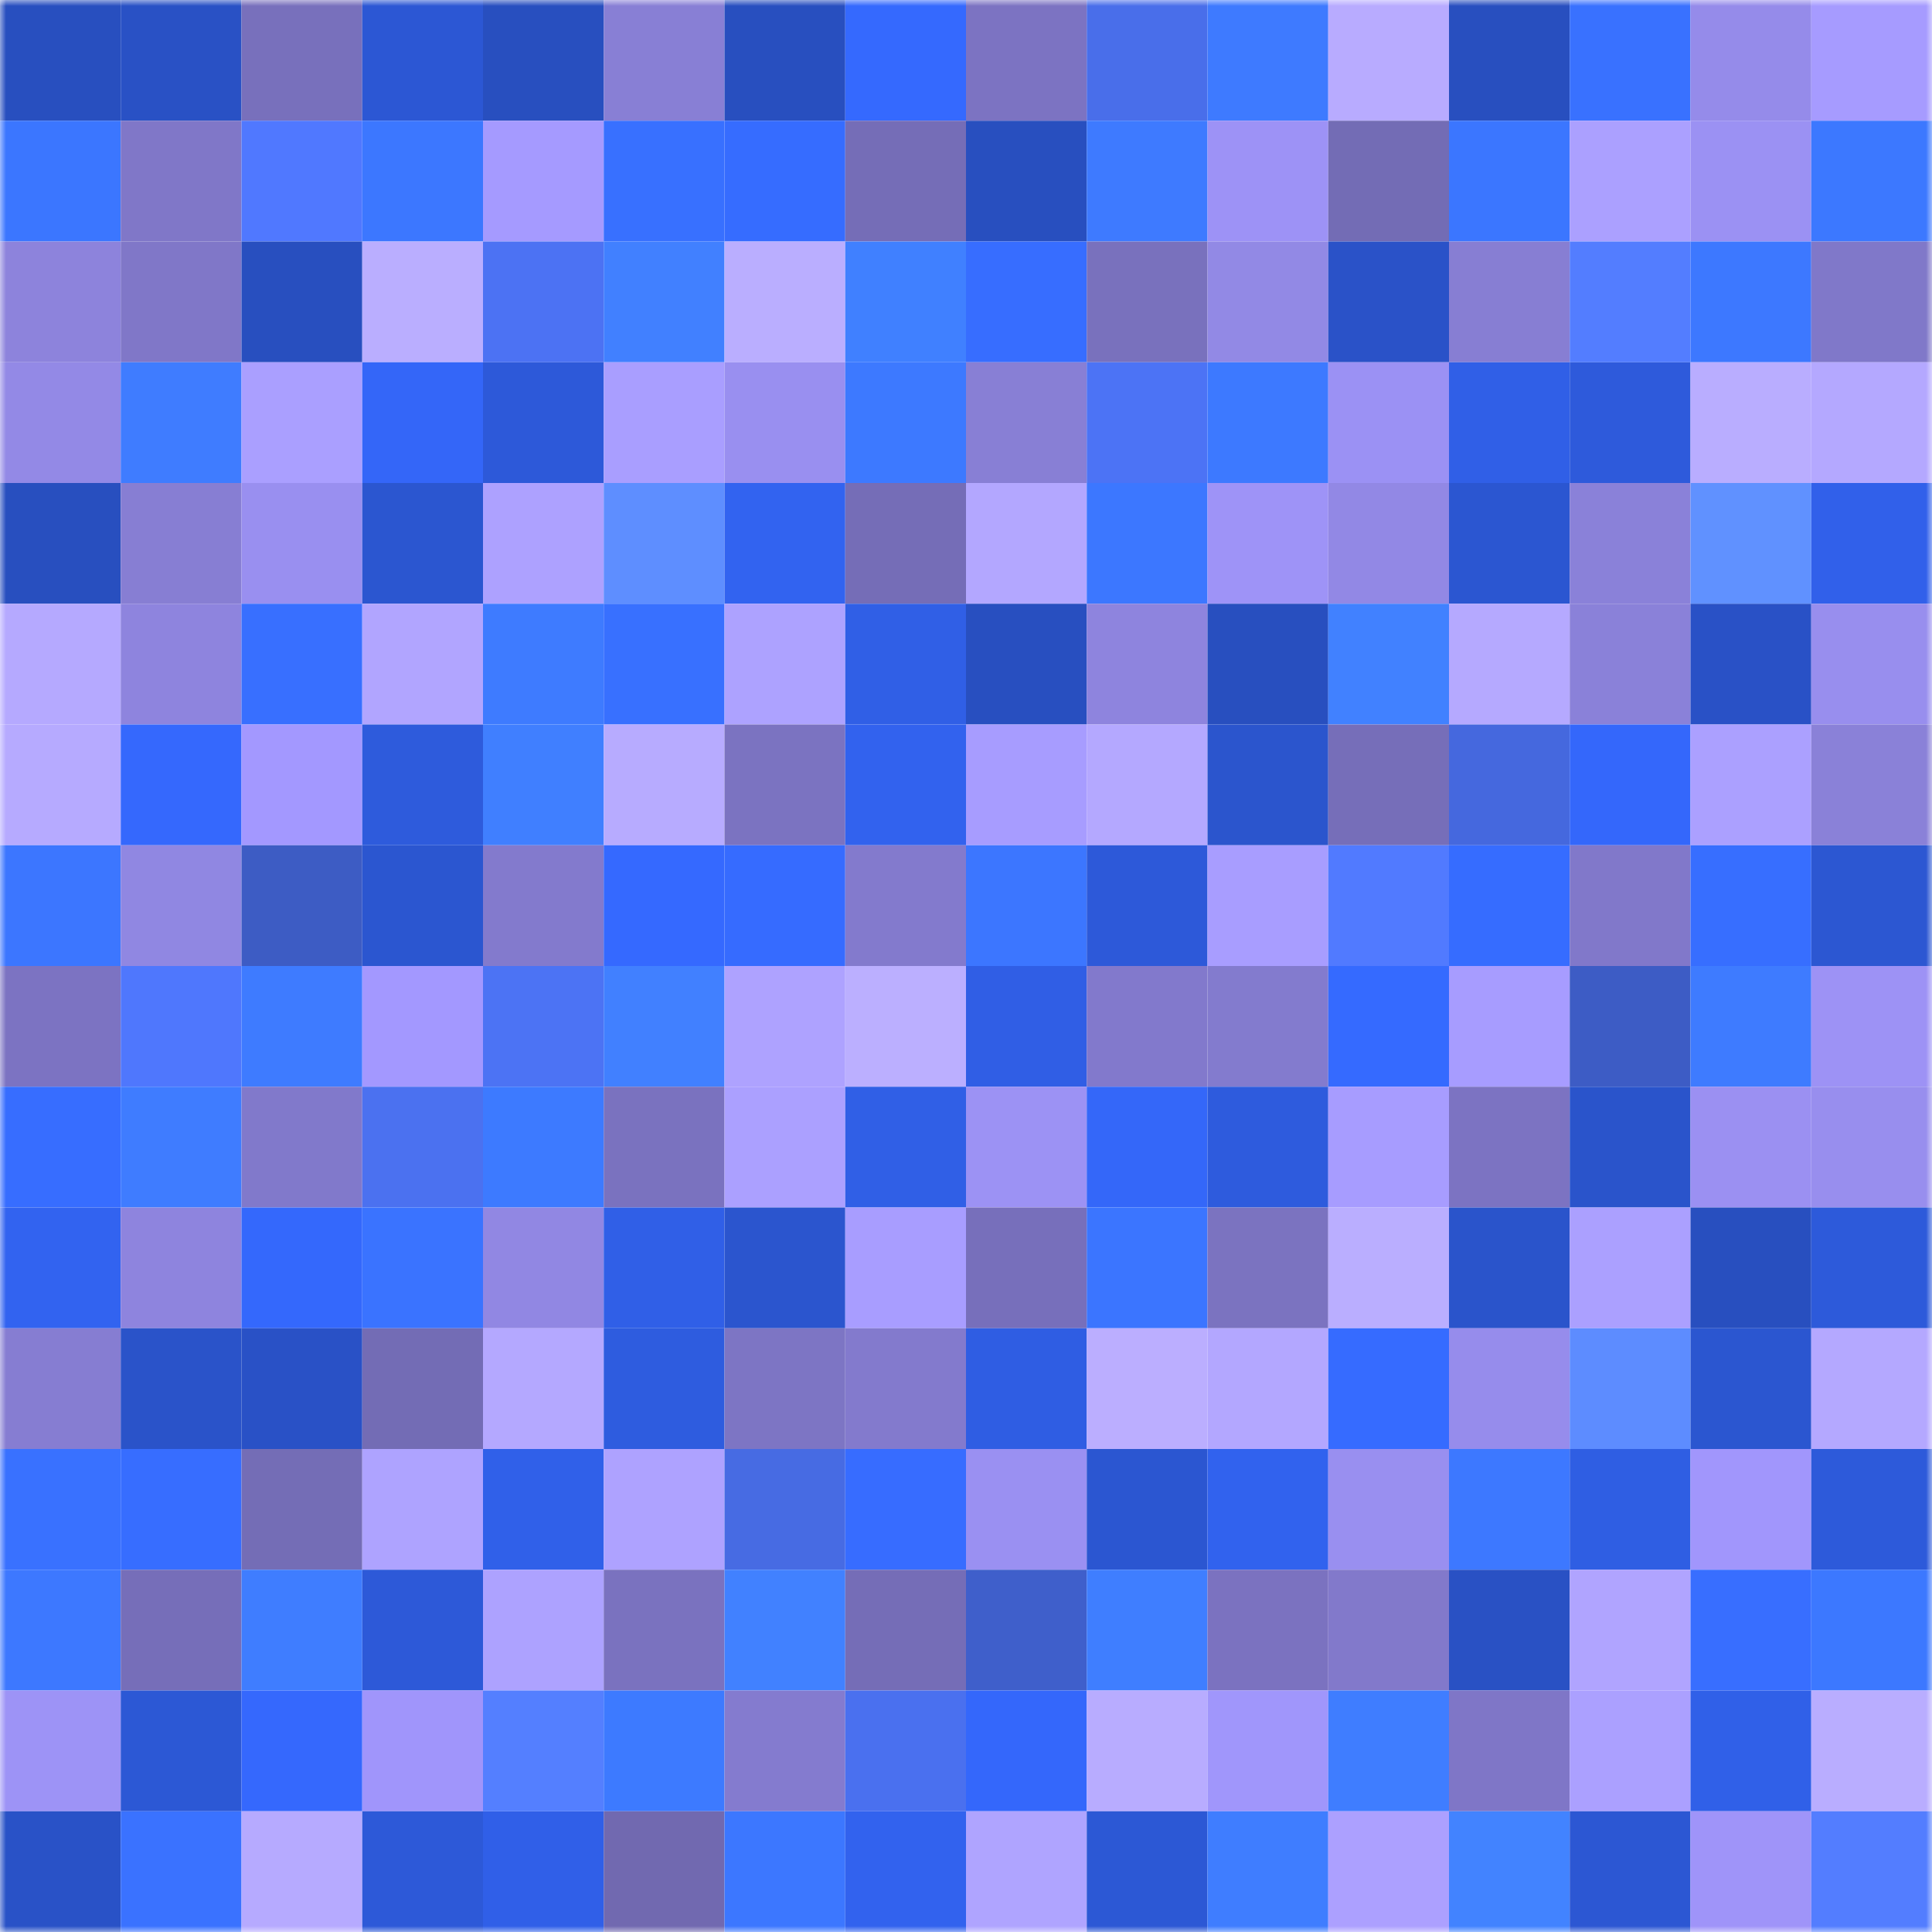 <svg viewBox="0 0 160 160" fill="none" role="img" xmlns="http://www.w3.org/2000/svg" width="240" height="240" name="basenames%2Chihij.base.eth"><mask id="1802739575" mask-type="alpha" maskUnits="userSpaceOnUse" x="0" y="0" width="160" height="160"><rect width="160" height="160" fill="#FFFFFF"></rect></mask><g mask="url(#1802739575)"><rect x="0" y="0" width="10" height="10" fill="#284fbf"></rect><rect x="10" y="0" width="10" height="10" fill="#2951c5"></rect><rect x="20" y="0" width="10" height="10" fill="#7870bc"></rect><rect x="30" y="0" width="10" height="10" fill="#2c57d4"></rect><rect x="40" y="0" width="10" height="10" fill="#284fbf"></rect><rect x="50" y="0" width="10" height="10" fill="#887fd5"></rect><rect x="60" y="0" width="10" height="10" fill="#284fbf"></rect><rect x="70" y="0" width="10" height="10" fill="#3569fe"></rect><rect x="80" y="0" width="10" height="10" fill="#7c73c2"></rect><rect x="90" y="0" width="10" height="10" fill="#496eea"></rect><rect x="100" y="0" width="10" height="10" fill="#3e7aff"></rect><rect x="110" y="0" width="10" height="10" fill="#b8abff"></rect><rect x="120" y="0" width="10" height="10" fill="#284fbf"></rect><rect x="130" y="0" width="10" height="10" fill="#3971ff"></rect><rect x="140" y="0" width="10" height="10" fill="#958bea"></rect><rect x="150" y="0" width="10" height="10" fill="#a69bff"></rect><rect x="0" y="10" width="10" height="10" fill="#3b76ff"></rect><rect x="10" y="10" width="10" height="10" fill="#8077c8"></rect><rect x="20" y="10" width="10" height="10" fill="#5078ff"></rect><rect x="30" y="10" width="10" height="10" fill="#3c77ff"></rect><rect x="40" y="10" width="10" height="10" fill="#a59aff"></rect><rect x="50" y="10" width="10" height="10" fill="#3870ff"></rect><rect x="60" y="10" width="10" height="10" fill="#366cff"></rect><rect x="70" y="10" width="10" height="10" fill="#756db7"></rect><rect x="80" y="10" width="10" height="10" fill="#284fbf"></rect><rect x="90" y="10" width="10" height="10" fill="#3e7aff"></rect><rect x="100" y="10" width="10" height="10" fill="#9d92f6"></rect><rect x="110" y="10" width="10" height="10" fill="#736cb5"></rect><rect x="120" y="10" width="10" height="10" fill="#3b76ff"></rect><rect x="130" y="10" width="10" height="10" fill="#aba0ff"></rect><rect x="140" y="10" width="10" height="10" fill="#9b91f3"></rect><rect x="150" y="10" width="10" height="10" fill="#3c78ff"></rect><rect x="0" y="20" width="10" height="10" fill="#8d83dc"></rect><rect x="10" y="20" width="10" height="10" fill="#8077c8"></rect><rect x="20" y="20" width="10" height="10" fill="#284fbf"></rect><rect x="30" y="20" width="10" height="10" fill="#baaeff"></rect><rect x="40" y="20" width="10" height="10" fill="#4c72f3"></rect><rect x="50" y="20" width="10" height="10" fill="#4180ff"></rect><rect x="60" y="20" width="10" height="10" fill="#baaeff"></rect><rect x="70" y="20" width="10" height="10" fill="#4080ff"></rect><rect x="80" y="20" width="10" height="10" fill="#376dff"></rect><rect x="90" y="20" width="10" height="10" fill="#7971bd"></rect><rect x="100" y="20" width="10" height="10" fill="#9289e5"></rect><rect x="110" y="20" width="10" height="10" fill="#2a52c8"></rect><rect x="120" y="20" width="10" height="10" fill="#877ed3"></rect><rect x="130" y="20" width="10" height="10" fill="#537dff"></rect><rect x="140" y="20" width="10" height="10" fill="#3d78ff"></rect><rect x="150" y="20" width="10" height="10" fill="#8078c9"></rect><rect x="0" y="30" width="10" height="10" fill="#9389e6"></rect><rect x="10" y="30" width="10" height="10" fill="#3f7cff"></rect><rect x="20" y="30" width="10" height="10" fill="#aa9fff"></rect><rect x="30" y="30" width="10" height="10" fill="#3466f8"></rect><rect x="40" y="30" width="10" height="10" fill="#2d59d9"></rect><rect x="50" y="30" width="10" height="10" fill="#a99eff"></rect><rect x="60" y="30" width="10" height="10" fill="#998ff0"></rect><rect x="70" y="30" width="10" height="10" fill="#3d79ff"></rect><rect x="80" y="30" width="10" height="10" fill="#887fd5"></rect><rect x="90" y="30" width="10" height="10" fill="#4c73f5"></rect><rect x="100" y="30" width="10" height="10" fill="#3d79ff"></rect><rect x="110" y="30" width="10" height="10" fill="#9b91f4"></rect><rect x="120" y="30" width="10" height="10" fill="#305fe7"></rect><rect x="130" y="30" width="10" height="10" fill="#2e5adb"></rect><rect x="140" y="30" width="10" height="10" fill="#b9adff"></rect><rect x="150" y="30" width="10" height="10" fill="#b4a8ff"></rect><rect x="0" y="40" width="10" height="10" fill="#284fbf"></rect><rect x="10" y="40" width="10" height="10" fill="#877ed3"></rect><rect x="20" y="40" width="10" height="10" fill="#998ff0"></rect><rect x="30" y="40" width="10" height="10" fill="#2b56d0"></rect><rect x="40" y="40" width="10" height="10" fill="#ada1ff"></rect><rect x="50" y="40" width="10" height="10" fill="#5e8eff"></rect><rect x="60" y="40" width="10" height="10" fill="#3263f0"></rect><rect x="70" y="40" width="10" height="10" fill="#756db7"></rect><rect x="80" y="40" width="10" height="10" fill="#b3a7ff"></rect><rect x="90" y="40" width="10" height="10" fill="#3c77ff"></rect><rect x="100" y="40" width="10" height="10" fill="#9e93f7"></rect><rect x="110" y="40" width="10" height="10" fill="#9288e5"></rect><rect x="120" y="40" width="10" height="10" fill="#2b56d1"></rect><rect x="130" y="40" width="10" height="10" fill="#8a81d9"></rect><rect x="140" y="40" width="10" height="10" fill="#6091ff"></rect><rect x="150" y="40" width="10" height="10" fill="#3160ea"></rect><rect x="0" y="50" width="10" height="10" fill="#b5a9ff"></rect><rect x="10" y="50" width="10" height="10" fill="#8e84de"></rect><rect x="20" y="50" width="10" height="10" fill="#386fff"></rect><rect x="30" y="50" width="10" height="10" fill="#b1a5ff"></rect><rect x="40" y="50" width="10" height="10" fill="#3e7bff"></rect><rect x="50" y="50" width="10" height="10" fill="#3870ff"></rect><rect x="60" y="50" width="10" height="10" fill="#ada2ff"></rect><rect x="70" y="50" width="10" height="10" fill="#305fe6"></rect><rect x="80" y="50" width="10" height="10" fill="#284fc0"></rect><rect x="90" y="50" width="10" height="10" fill="#8e84de"></rect><rect x="100" y="50" width="10" height="10" fill="#284fbf"></rect><rect x="110" y="50" width="10" height="10" fill="#4181ff"></rect><rect x="120" y="50" width="10" height="10" fill="#b5a9ff"></rect><rect x="130" y="50" width="10" height="10" fill="#8a81d9"></rect><rect x="140" y="50" width="10" height="10" fill="#2951c6"></rect><rect x="150" y="50" width="10" height="10" fill="#988eee"></rect><rect x="0" y="60" width="10" height="10" fill="#b6aaff"></rect><rect x="10" y="60" width="10" height="10" fill="#3568fd"></rect><rect x="20" y="60" width="10" height="10" fill="#a398ff"></rect><rect x="30" y="60" width="10" height="10" fill="#2e5bdc"></rect><rect x="40" y="60" width="10" height="10" fill="#407fff"></rect><rect x="50" y="60" width="10" height="10" fill="#b7abff"></rect><rect x="60" y="60" width="10" height="10" fill="#7b73c1"></rect><rect x="70" y="60" width="10" height="10" fill="#3262ee"></rect><rect x="80" y="60" width="10" height="10" fill="#a79cff"></rect><rect x="90" y="60" width="10" height="10" fill="#b4a8ff"></rect><rect x="100" y="60" width="10" height="10" fill="#2b55cd"></rect><rect x="110" y="60" width="10" height="10" fill="#766eb9"></rect><rect x="120" y="60" width="10" height="10" fill="#4568de"></rect><rect x="130" y="60" width="10" height="10" fill="#3467fb"></rect><rect x="140" y="60" width="10" height="10" fill="#aba0ff"></rect><rect x="150" y="60" width="10" height="10" fill="#8a81d8"></rect><rect x="0" y="70" width="10" height="10" fill="#3c76ff"></rect><rect x="10" y="70" width="10" height="10" fill="#9087e2"></rect><rect x="20" y="70" width="10" height="10" fill="#3d5cc4"></rect><rect x="30" y="70" width="10" height="10" fill="#2b56d0"></rect><rect x="40" y="70" width="10" height="10" fill="#837acd"></rect><rect x="50" y="70" width="10" height="10" fill="#3569ff"></rect><rect x="60" y="70" width="10" height="10" fill="#366bff"></rect><rect x="70" y="70" width="10" height="10" fill="#837acd"></rect><rect x="80" y="70" width="10" height="10" fill="#3c76ff"></rect><rect x="90" y="70" width="10" height="10" fill="#2d59d9"></rect><rect x="100" y="70" width="10" height="10" fill="#a89dff"></rect><rect x="110" y="70" width="10" height="10" fill="#517aff"></rect><rect x="120" y="70" width="10" height="10" fill="#366cff"></rect><rect x="130" y="70" width="10" height="10" fill="#8178ca"></rect><rect x="140" y="70" width="10" height="10" fill="#376eff"></rect><rect x="150" y="70" width="10" height="10" fill="#2c57d2"></rect><rect x="0" y="80" width="10" height="10" fill="#7c73c2"></rect><rect x="10" y="80" width="10" height="10" fill="#4f77fd"></rect><rect x="20" y="80" width="10" height="10" fill="#3e7bff"></rect><rect x="30" y="80" width="10" height="10" fill="#a398ff"></rect><rect x="40" y="80" width="10" height="10" fill="#4c73f4"></rect><rect x="50" y="80" width="10" height="10" fill="#4180ff"></rect><rect x="60" y="80" width="10" height="10" fill="#aea2ff"></rect><rect x="70" y="80" width="10" height="10" fill="#bbafff"></rect><rect x="80" y="80" width="10" height="10" fill="#305ee5"></rect><rect x="90" y="80" width="10" height="10" fill="#8279cc"></rect><rect x="100" y="80" width="10" height="10" fill="#837bce"></rect><rect x="110" y="80" width="10" height="10" fill="#356aff"></rect><rect x="120" y="80" width="10" height="10" fill="#a79cff"></rect><rect x="130" y="80" width="10" height="10" fill="#3d5cc5"></rect><rect x="140" y="80" width="10" height="10" fill="#3e7bff"></rect><rect x="150" y="80" width="10" height="10" fill="#9d92f5"></rect><rect x="0" y="90" width="10" height="10" fill="#376dff"></rect><rect x="10" y="90" width="10" height="10" fill="#3f7cff"></rect><rect x="20" y="90" width="10" height="10" fill="#8179cb"></rect><rect x="30" y="90" width="10" height="10" fill="#4b71f0"></rect><rect x="40" y="90" width="10" height="10" fill="#3d7aff"></rect><rect x="50" y="90" width="10" height="10" fill="#7a72bf"></rect><rect x="60" y="90" width="10" height="10" fill="#aba0ff"></rect><rect x="70" y="90" width="10" height="10" fill="#305fe6"></rect><rect x="80" y="90" width="10" height="10" fill="#9c92f4"></rect><rect x="90" y="90" width="10" height="10" fill="#3467f9"></rect><rect x="100" y="90" width="10" height="10" fill="#2e5bdd"></rect><rect x="110" y="90" width="10" height="10" fill="#a79cff"></rect><rect x="120" y="90" width="10" height="10" fill="#7c73c2"></rect><rect x="130" y="90" width="10" height="10" fill="#2a54cb"></rect><rect x="140" y="90" width="10" height="10" fill="#9b90f2"></rect><rect x="150" y="90" width="10" height="10" fill="#988eee"></rect><rect x="0" y="100" width="10" height="10" fill="#3263f0"></rect><rect x="10" y="100" width="10" height="10" fill="#8e84de"></rect><rect x="20" y="100" width="10" height="10" fill="#3468fc"></rect><rect x="30" y="100" width="10" height="10" fill="#3a73ff"></rect><rect x="40" y="100" width="10" height="10" fill="#9187e3"></rect><rect x="50" y="100" width="10" height="10" fill="#305fe7"></rect><rect x="60" y="100" width="10" height="10" fill="#2b55ce"></rect><rect x="70" y="100" width="10" height="10" fill="#a89dff"></rect><rect x="80" y="100" width="10" height="10" fill="#776fbb"></rect><rect x="90" y="100" width="10" height="10" fill="#3b75ff"></rect><rect x="100" y="100" width="10" height="10" fill="#7b73c0"></rect><rect x="110" y="100" width="10" height="10" fill="#baaeff"></rect><rect x="120" y="100" width="10" height="10" fill="#2a54cb"></rect><rect x="130" y="100" width="10" height="10" fill="#aba0ff"></rect><rect x="140" y="100" width="10" height="10" fill="#284fbf"></rect><rect x="150" y="100" width="10" height="10" fill="#2d5ada"></rect><rect x="0" y="110" width="10" height="10" fill="#867dd2"></rect><rect x="10" y="110" width="10" height="10" fill="#2a53c9"></rect><rect x="20" y="110" width="10" height="10" fill="#2951c6"></rect><rect x="30" y="110" width="10" height="10" fill="#736cb5"></rect><rect x="40" y="110" width="10" height="10" fill="#b4a8ff"></rect><rect x="50" y="110" width="10" height="10" fill="#2e5cdf"></rect><rect x="60" y="110" width="10" height="10" fill="#7d75c4"></rect><rect x="70" y="110" width="10" height="10" fill="#837acd"></rect><rect x="80" y="110" width="10" height="10" fill="#2f5de3"></rect><rect x="90" y="110" width="10" height="10" fill="#bbaeff"></rect><rect x="100" y="110" width="10" height="10" fill="#b3a7ff"></rect><rect x="110" y="110" width="10" height="10" fill="#366bff"></rect><rect x="120" y="110" width="10" height="10" fill="#968cec"></rect><rect x="130" y="110" width="10" height="10" fill="#5d8cff"></rect><rect x="140" y="110" width="10" height="10" fill="#2b56d0"></rect><rect x="150" y="110" width="10" height="10" fill="#b4a8ff"></rect><rect x="0" y="120" width="10" height="10" fill="#3971ff"></rect><rect x="10" y="120" width="10" height="10" fill="#376dff"></rect><rect x="20" y="120" width="10" height="10" fill="#746db6"></rect><rect x="30" y="120" width="10" height="10" fill="#aea3ff"></rect><rect x="40" y="120" width="10" height="10" fill="#3060e9"></rect><rect x="50" y="120" width="10" height="10" fill="#aea2ff"></rect><rect x="60" y="120" width="10" height="10" fill="#476be3"></rect><rect x="70" y="120" width="10" height="10" fill="#376cff"></rect><rect x="80" y="120" width="10" height="10" fill="#9a90f2"></rect><rect x="90" y="120" width="10" height="10" fill="#2b56d1"></rect><rect x="100" y="120" width="10" height="10" fill="#3162ee"></rect><rect x="110" y="120" width="10" height="10" fill="#998ff0"></rect><rect x="120" y="120" width="10" height="10" fill="#3d78ff"></rect><rect x="130" y="120" width="10" height="10" fill="#2f5ee3"></rect><rect x="140" y="120" width="10" height="10" fill="#a196fc"></rect><rect x="150" y="120" width="10" height="10" fill="#2d5ada"></rect><rect x="0" y="130" width="10" height="10" fill="#3d78ff"></rect><rect x="10" y="130" width="10" height="10" fill="#766eb9"></rect><rect x="20" y="130" width="10" height="10" fill="#3f7dff"></rect><rect x="30" y="130" width="10" height="10" fill="#2d59d8"></rect><rect x="40" y="130" width="10" height="10" fill="#ada2ff"></rect><rect x="50" y="130" width="10" height="10" fill="#7a72bf"></rect><rect x="60" y="130" width="10" height="10" fill="#4181ff"></rect><rect x="70" y="130" width="10" height="10" fill="#756db7"></rect><rect x="80" y="130" width="10" height="10" fill="#3f5fcb"></rect><rect x="90" y="130" width="10" height="10" fill="#3f7eff"></rect><rect x="100" y="130" width="10" height="10" fill="#7b72c0"></rect><rect x="110" y="130" width="10" height="10" fill="#8279cb"></rect><rect x="120" y="130" width="10" height="10" fill="#2951c4"></rect><rect x="130" y="130" width="10" height="10" fill="#b0a4ff"></rect><rect x="140" y="130" width="10" height="10" fill="#386eff"></rect><rect x="150" y="130" width="10" height="10" fill="#3c78ff"></rect><rect x="0" y="140" width="10" height="10" fill="#9d93f6"></rect><rect x="10" y="140" width="10" height="10" fill="#2c58d5"></rect><rect x="20" y="140" width="10" height="10" fill="#3568fd"></rect><rect x="30" y="140" width="10" height="10" fill="#a095fb"></rect><rect x="40" y="140" width="10" height="10" fill="#547fff"></rect><rect x="50" y="140" width="10" height="10" fill="#3d7aff"></rect><rect x="60" y="140" width="10" height="10" fill="#847bcf"></rect><rect x="70" y="140" width="10" height="10" fill="#4a70ef"></rect><rect x="80" y="140" width="10" height="10" fill="#3467fb"></rect><rect x="90" y="140" width="10" height="10" fill="#b8acff"></rect><rect x="100" y="140" width="10" height="10" fill="#a096fb"></rect><rect x="110" y="140" width="10" height="10" fill="#3f7dff"></rect><rect x="120" y="140" width="10" height="10" fill="#7f76c7"></rect><rect x="130" y="140" width="10" height="10" fill="#aba0ff"></rect><rect x="140" y="140" width="10" height="10" fill="#3060e8"></rect><rect x="150" y="140" width="10" height="10" fill="#b9adff"></rect><rect x="0" y="150" width="10" height="10" fill="#2952c7"></rect><rect x="10" y="150" width="10" height="10" fill="#3a72ff"></rect><rect x="20" y="150" width="10" height="10" fill="#b6aaff"></rect><rect x="30" y="150" width="10" height="10" fill="#2d59d8"></rect><rect x="40" y="150" width="10" height="10" fill="#305fe8"></rect><rect x="50" y="150" width="10" height="10" fill="#7169b0"></rect><rect x="60" y="150" width="10" height="10" fill="#3c77ff"></rect><rect x="70" y="150" width="10" height="10" fill="#3262ee"></rect><rect x="80" y="150" width="10" height="10" fill="#afa4ff"></rect><rect x="90" y="150" width="10" height="10" fill="#2c58d5"></rect><rect x="100" y="150" width="10" height="10" fill="#3f7dff"></rect><rect x="110" y="150" width="10" height="10" fill="#aca0ff"></rect><rect x="120" y="150" width="10" height="10" fill="#4283ff"></rect><rect x="130" y="150" width="10" height="10" fill="#2c57d3"></rect><rect x="140" y="150" width="10" height="10" fill="#9f94f9"></rect><rect x="150" y="150" width="10" height="10" fill="#537dff"></rect></g></svg>
